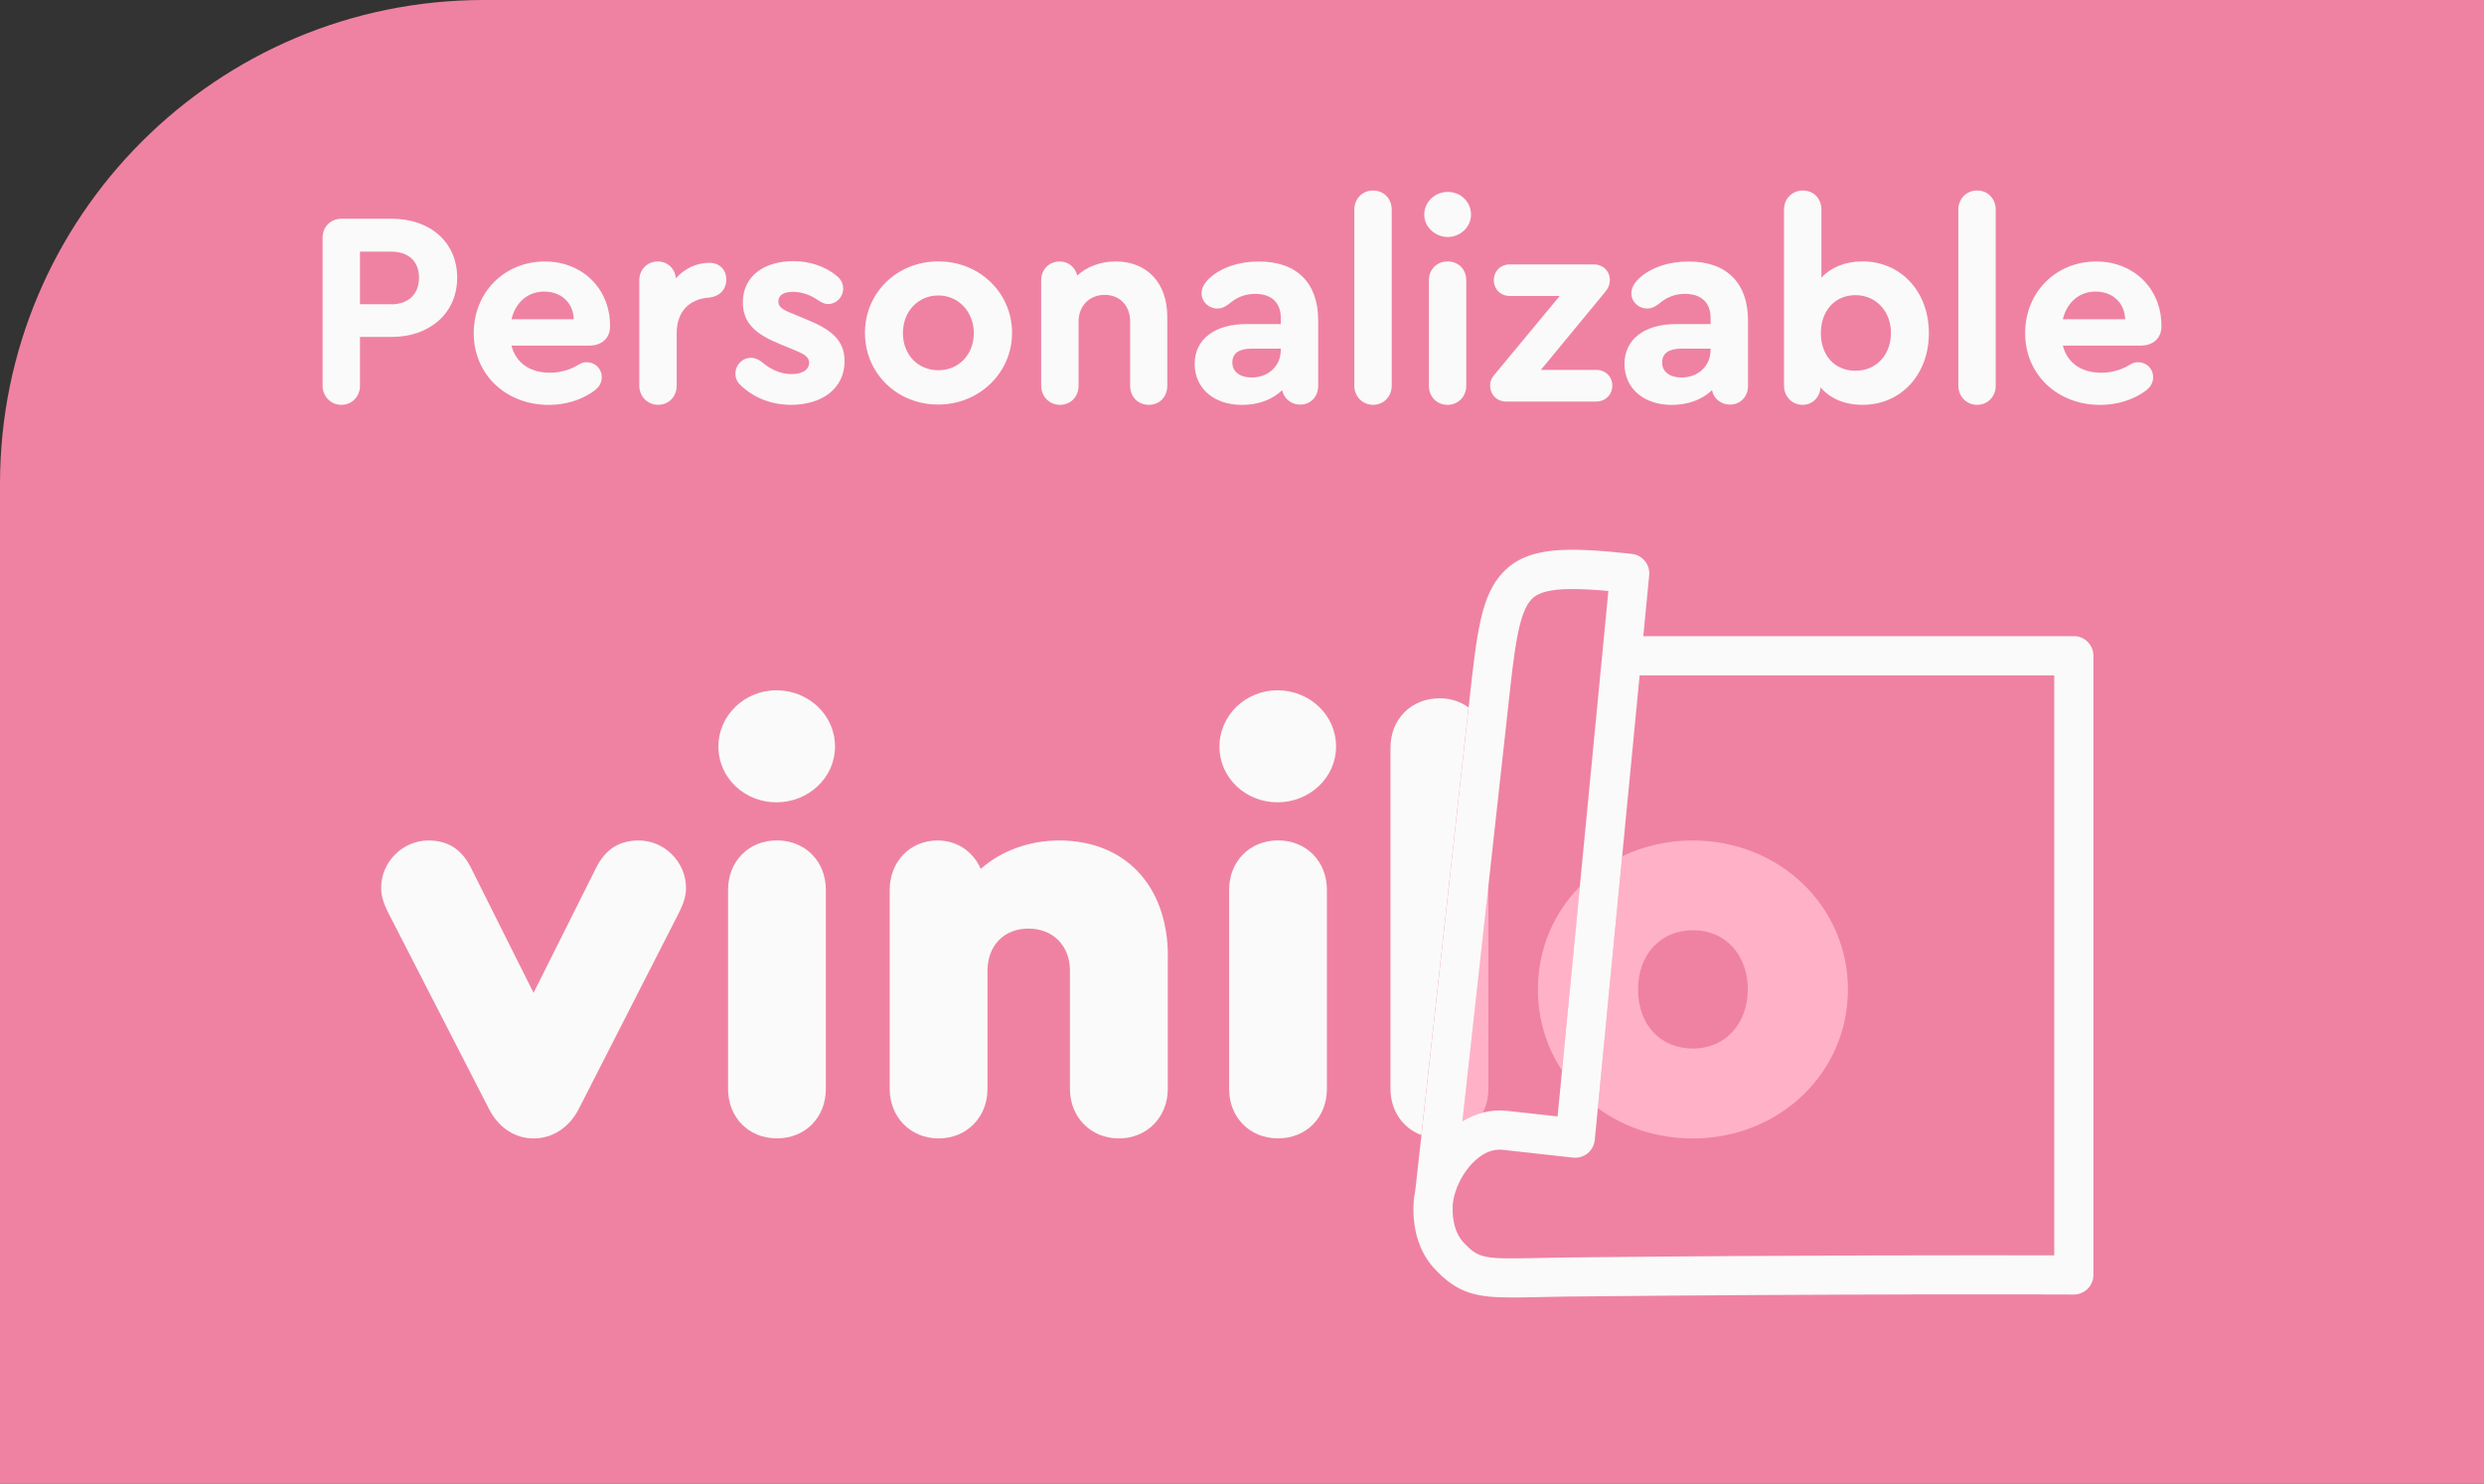 <svg width="77" height="46" viewBox="0 0 77 46" fill="none" xmlns="http://www.w3.org/2000/svg">
<rect x="0" y="0" width="77" height="46" fill="#333333" stroke="none"/>
<path d="M0 15C0 6.716 6.716 0 15 0H77V46H0V15Z" fill="#EF82A2"/>
<path d="M44.621 21.653C43.74 21.653 43.103 22.304 43.103 23.185V33.764C43.103 34.441 43.489 34.984 44.06 35.196L45.523 21.936C45.274 21.755 44.963 21.651 44.619 21.651L44.621 21.653Z" fill="#FAFAFA"/>
<path d="M52.469 26.061C51.677 26.061 50.937 26.237 50.285 26.552L49.53 34.359C50.337 34.952 51.352 35.301 52.469 35.301C55.166 35.301 57.283 33.257 57.283 30.682C57.283 28.108 55.167 26.061 52.469 26.061ZM52.487 32.514C51.465 32.514 50.777 31.774 50.777 30.68C50.777 29.587 51.481 28.844 52.487 28.844C53.493 28.844 54.18 29.62 54.18 30.68C54.18 31.741 53.476 32.514 52.487 32.514ZM48.42 33.194L48.973 27.488C48.161 28.311 47.673 29.43 47.673 30.68C47.673 31.615 47.945 32.476 48.42 33.194Z" fill="#FFB1C8"/>
<path d="M21.266 27.524C21.266 27.789 21.194 28.018 21.001 28.389L17.951 34.366C17.651 34.966 17.122 35.3 16.541 35.3C15.96 35.3 15.448 34.966 15.148 34.366L12.08 28.389C11.886 28.018 11.815 27.789 11.815 27.524C11.815 26.73 12.484 26.061 13.277 26.061C13.859 26.061 14.299 26.308 14.599 26.908L16.539 30.786L18.479 26.908C18.779 26.308 19.22 26.061 19.801 26.061C20.595 26.061 21.264 26.73 21.264 27.524H21.266Z" fill="#FAFAFA"/>
<path d="M25.884 23.15C25.884 24.119 25.055 24.878 24.068 24.878C23.081 24.878 22.269 24.119 22.269 23.15C22.269 22.181 23.081 21.404 24.068 21.404C25.055 21.404 25.884 22.163 25.884 23.15ZM22.569 33.764V27.593C22.569 26.712 23.203 26.059 24.084 26.059C24.966 26.059 25.6 26.712 25.6 27.593V33.764C25.6 34.646 24.966 35.298 24.084 35.298C23.203 35.298 22.569 34.646 22.569 33.764Z" fill="#FAFAFA"/>
<path d="M36.199 29.658V33.766C36.199 34.648 35.546 35.3 34.683 35.3C33.82 35.3 33.167 34.648 33.167 33.766V30.099C33.167 29.323 32.639 28.793 31.88 28.793C31.122 28.793 30.611 29.321 30.611 30.099V33.766C30.611 34.648 29.959 35.3 29.096 35.3C28.233 35.3 27.58 34.648 27.58 33.766V27.595C27.58 26.714 28.214 26.061 29.061 26.061C29.679 26.061 30.172 26.414 30.401 26.943C31.019 26.396 31.882 26.061 32.835 26.061C34.881 26.061 36.203 27.471 36.203 29.658H36.199Z" fill="#FAFAFA"/>
<path d="M41.416 23.15C41.416 24.119 40.587 24.878 39.6 24.878C38.613 24.878 37.801 24.119 37.801 23.15C37.801 22.181 38.613 21.404 39.6 21.404C40.587 21.404 41.416 22.163 41.416 23.15ZM38.101 33.764V27.593C38.101 26.712 38.735 26.059 39.617 26.059C40.498 26.059 41.132 26.712 41.132 27.593V33.764C41.132 34.646 40.498 35.298 39.617 35.298C38.735 35.298 38.101 34.646 38.101 33.764Z" fill="#FAFAFA"/>
<path d="M45.331 34.765C45.536 34.643 45.748 34.551 45.967 34.496C46.077 34.282 46.137 34.034 46.137 33.765V27.468L45.331 34.765Z" fill="#FFB1C8"/>
<path d="M64.284 19.726H50.94L51.122 17.839C51.155 17.508 50.916 17.212 50.585 17.175C48.482 16.943 47.352 16.967 46.608 17.729C45.909 18.446 45.78 19.614 45.547 21.735L45.525 21.936L44.063 35.196L43.873 36.902C43.843 37.054 43.823 37.202 43.818 37.35C43.783 38.14 44.01 38.844 44.458 39.329C45.176 40.108 45.763 40.232 46.875 40.232C47.102 40.232 47.352 40.226 47.632 40.221C47.893 40.215 48.19 40.208 48.52 40.204C57.003 40.115 63.543 40.137 64.26 40.14H64.285C64.62 40.14 64.892 39.87 64.892 39.533V20.331C64.892 19.994 64.62 19.724 64.285 19.724L64.284 19.726ZM46.138 27.469L46.756 21.87C46.944 20.139 47.072 18.996 47.478 18.579C47.687 18.365 48.058 18.265 48.74 18.265C49.045 18.265 49.413 18.283 49.857 18.325L48.283 34.618C47.959 34.582 47.467 34.529 46.716 34.445C46.462 34.417 46.213 34.436 45.97 34.496C45.75 34.551 45.54 34.642 45.334 34.765L46.14 27.467L46.138 27.469ZM63.676 38.926C61.768 38.921 55.867 38.913 48.508 38.992C48.169 38.996 47.871 39.003 47.604 39.009C45.995 39.041 45.833 39.031 45.352 38.509C45.129 38.266 45.012 37.864 45.03 37.405C45.052 36.908 45.361 36.297 45.767 35.95C46.001 35.748 46.24 35.648 46.483 35.648C46.517 35.648 46.547 35.648 46.581 35.653C48.669 35.884 48.758 35.895 48.762 35.895C48.923 35.911 49.085 35.865 49.212 35.763C49.338 35.661 49.418 35.511 49.435 35.35L50.826 20.942H63.678V38.926H63.676Z" fill="#FAFAFA"/>
<path d="M10 11.961V7.375C10 7.031 10.249 6.782 10.592 6.782H12.137C13.348 6.782 14.172 7.521 14.172 8.611C14.172 9.701 13.331 10.448 12.137 10.448H11.159V11.961C11.159 12.295 10.911 12.553 10.583 12.553C10.256 12.553 10 12.295 10 11.961ZM12.13 9.436C12.662 9.436 12.989 9.117 12.989 8.611C12.989 8.104 12.664 7.803 12.13 7.803H11.159V9.434H12.13V9.436Z" fill="#FAFAFA"/>
<path d="M18.911 10.098V10.123C18.911 10.483 18.653 10.716 18.274 10.716H15.854C15.991 11.248 16.42 11.557 17.047 11.557C17.357 11.557 17.675 11.471 17.933 11.308C18.018 11.257 18.095 11.231 18.181 11.231C18.448 11.231 18.653 11.429 18.653 11.695C18.653 11.884 18.567 12.021 18.36 12.16C17.975 12.418 17.51 12.555 17.013 12.555C15.672 12.555 14.685 11.602 14.685 10.332C14.685 9.061 15.638 8.108 16.892 8.108C18.051 8.108 18.911 8.949 18.911 10.101V10.098ZM15.854 9.9H17.786C17.77 9.394 17.408 9.041 16.866 9.041C16.36 9.041 15.982 9.375 15.854 9.9Z" fill="#FAFAFA"/>
<path d="M22.514 8.672C22.514 8.981 22.3 9.196 21.973 9.229C21.355 9.273 20.976 9.675 20.976 10.328V11.959C20.976 12.303 20.727 12.552 20.4 12.552C20.073 12.552 19.817 12.294 19.817 11.959V8.69C19.817 8.355 20.066 8.107 20.393 8.107C20.693 8.107 20.925 8.33 20.951 8.63C21.217 8.33 21.587 8.149 21.989 8.149C22.298 8.149 22.514 8.355 22.514 8.673V8.672Z" fill="#FAFAFA"/>
<path d="M22.96 11.944C22.848 11.849 22.797 11.721 22.797 11.584C22.797 11.317 23.011 11.094 23.278 11.094C23.389 11.094 23.492 11.128 23.612 11.222C23.861 11.435 24.17 11.6 24.539 11.6C24.832 11.6 25.081 11.489 25.081 11.247C25.081 11.05 24.9 10.973 24.642 10.861L24.187 10.673C23.466 10.38 23.027 10.046 23.027 9.377C23.027 8.561 23.689 8.097 24.591 8.097C25.097 8.097 25.587 8.259 25.931 8.552C26.068 8.654 26.137 8.793 26.137 8.947C26.137 9.214 25.924 9.428 25.666 9.428C25.563 9.428 25.459 9.377 25.357 9.307C25.134 9.152 24.867 9.049 24.583 9.049C24.3 9.049 24.128 9.144 24.128 9.349C24.128 9.521 24.265 9.607 24.574 9.728L24.986 9.9C25.75 10.209 26.18 10.536 26.18 11.196C26.18 12.072 25.45 12.553 24.521 12.553C23.885 12.553 23.336 12.313 22.958 11.944H22.96Z" fill="#FAFAFA"/>
<path d="M31.372 10.321C31.372 11.557 30.359 12.544 29.079 12.544C27.799 12.544 26.812 11.566 26.812 10.321C26.812 9.076 27.808 8.105 29.088 8.105C30.368 8.105 31.372 9.083 31.372 10.321ZM27.989 10.33C27.989 10.999 28.454 11.48 29.088 11.48C29.723 11.48 30.187 10.99 30.187 10.33C30.187 9.67 29.715 9.162 29.088 9.162C28.461 9.162 27.989 9.652 27.989 10.33Z" fill="#FAFAFA"/>
<path d="M36.184 9.814V11.961C36.184 12.305 35.945 12.553 35.608 12.553C35.272 12.553 35.032 12.296 35.032 11.961V9.968C35.032 9.478 34.714 9.143 34.242 9.143C33.771 9.143 33.434 9.487 33.434 9.968V11.961C33.434 12.305 33.186 12.553 32.858 12.553C32.531 12.553 32.275 12.296 32.275 11.961V8.69C32.275 8.355 32.524 8.107 32.851 8.107C33.118 8.107 33.332 8.288 33.392 8.544C33.692 8.269 34.113 8.107 34.586 8.107C35.557 8.107 36.184 8.776 36.184 9.816V9.814Z" fill="#FAFAFA"/>
<path d="M40.862 9.926V11.97C40.862 12.304 40.622 12.546 40.304 12.546C40.021 12.546 39.798 12.357 39.746 12.1C39.437 12.392 39.008 12.555 38.501 12.555C37.625 12.555 37.033 12.039 37.033 11.284C37.033 10.529 37.642 10.048 38.638 10.048H39.703V9.86C39.703 9.388 39.419 9.112 38.903 9.112C38.604 9.112 38.337 9.214 38.088 9.43C37.951 9.532 37.856 9.567 37.744 9.567C37.461 9.567 37.247 9.353 37.247 9.095C37.247 8.933 37.333 8.777 37.486 8.631C37.847 8.296 38.406 8.108 39.024 8.108C40.193 8.108 40.862 8.77 40.862 9.929V9.926ZM39.703 10.862V10.811H38.792C38.406 10.811 38.2 10.957 38.2 11.24C38.2 11.524 38.432 11.705 38.808 11.705C39.315 11.705 39.701 11.345 39.701 10.864L39.703 10.862Z" fill="#FAFAFA"/>
<path d="M41.982 11.961V6.499C41.982 6.165 42.23 5.907 42.565 5.907C42.9 5.907 43.141 6.165 43.141 6.499V11.961C43.141 12.295 42.892 12.553 42.565 12.553C42.238 12.553 41.982 12.295 41.982 11.961Z" fill="#FAFAFA"/>
<path d="M45.599 6.655C45.599 7.04 45.264 7.349 44.878 7.349C44.492 7.349 44.149 7.04 44.149 6.655C44.149 6.269 44.474 5.951 44.878 5.951C45.282 5.951 45.599 6.26 45.599 6.655ZM44.293 11.961V8.69C44.293 8.355 44.542 8.106 44.876 8.106C45.211 8.106 45.452 8.355 45.452 8.69V11.961C45.452 12.295 45.204 12.553 44.869 12.553C44.534 12.553 44.293 12.295 44.293 11.961Z" fill="#FAFAFA"/>
<path d="M49.979 11.961C49.979 12.235 49.765 12.451 49.482 12.451H46.682C46.408 12.451 46.192 12.237 46.192 11.961C46.192 11.814 46.236 11.712 46.39 11.54L48.348 9.178H46.803C46.52 9.178 46.306 8.971 46.306 8.688C46.306 8.404 46.52 8.198 46.803 8.198H49.405C49.688 8.198 49.902 8.404 49.902 8.679C49.902 8.841 49.842 8.953 49.74 9.074L47.765 11.469H49.482C49.765 11.469 49.979 11.675 49.979 11.959V11.961Z" fill="#FAFAFA"/>
<path d="M54.185 9.926V11.97C54.185 12.304 53.945 12.546 53.627 12.546C53.344 12.546 53.121 12.357 53.069 12.1C52.761 12.392 52.331 12.555 51.824 12.555C50.949 12.555 50.356 12.039 50.356 11.284C50.356 10.529 50.965 10.048 51.961 10.048H53.026V9.86C53.026 9.388 52.742 9.112 52.227 9.112C51.927 9.112 51.66 9.214 51.411 9.43C51.274 9.532 51.179 9.567 51.067 9.567C50.784 9.567 50.57 9.353 50.57 9.095C50.57 8.933 50.656 8.777 50.809 8.631C51.17 8.296 51.729 8.108 52.347 8.108C53.516 8.108 54.185 8.77 54.185 9.929V9.926ZM53.026 10.862V10.811H52.115C51.729 10.811 51.523 10.957 51.523 11.24C51.523 11.524 51.755 11.705 52.132 11.705C52.638 11.705 53.024 11.345 53.024 10.864L53.026 10.862Z" fill="#FAFAFA"/>
<path d="M59.792 10.33C59.792 11.619 58.925 12.553 57.731 12.553C57.181 12.553 56.726 12.356 56.435 12.012C56.409 12.33 56.177 12.553 55.877 12.553C55.552 12.553 55.301 12.295 55.301 11.961V6.499C55.301 6.165 55.55 5.907 55.885 5.907C56.219 5.907 56.461 6.155 56.461 6.499V8.611C56.753 8.293 57.199 8.105 57.731 8.105C58.925 8.105 59.792 9.041 59.792 10.328V10.33ZM58.616 10.321C58.616 9.651 58.152 9.152 57.517 9.152C56.883 9.152 56.444 9.633 56.444 10.328C56.444 11.023 56.874 11.496 57.517 11.496C58.161 11.496 58.616 11.006 58.616 10.321Z" fill="#FAFAFA"/>
<path d="M60.705 11.961V6.499C60.705 6.165 60.954 5.907 61.288 5.907C61.623 5.907 61.864 6.165 61.864 6.499V11.961C61.864 12.295 61.615 12.553 61.288 12.553C60.961 12.553 60.705 12.295 60.705 11.961Z" fill="#FAFAFA"/>
<path d="M67.001 10.098V10.123C67.001 10.483 66.743 10.716 66.365 10.716H63.944C64.081 11.248 64.511 11.557 65.138 11.557C65.447 11.557 65.765 11.471 66.023 11.308C66.109 11.257 66.186 11.231 66.272 11.231C66.539 11.231 66.743 11.429 66.743 11.695C66.743 11.884 66.657 12.021 66.451 12.16C66.065 12.418 65.601 12.555 65.103 12.555C63.763 12.555 62.776 11.602 62.776 10.332C62.776 9.061 63.728 8.108 64.983 8.108C66.142 8.108 67.001 8.949 67.001 10.101V10.098ZM63.944 9.9H65.877C65.86 9.394 65.498 9.041 64.957 9.041C64.451 9.041 64.072 9.375 63.944 9.9Z" fill="#FAFAFA"/>
</svg>
